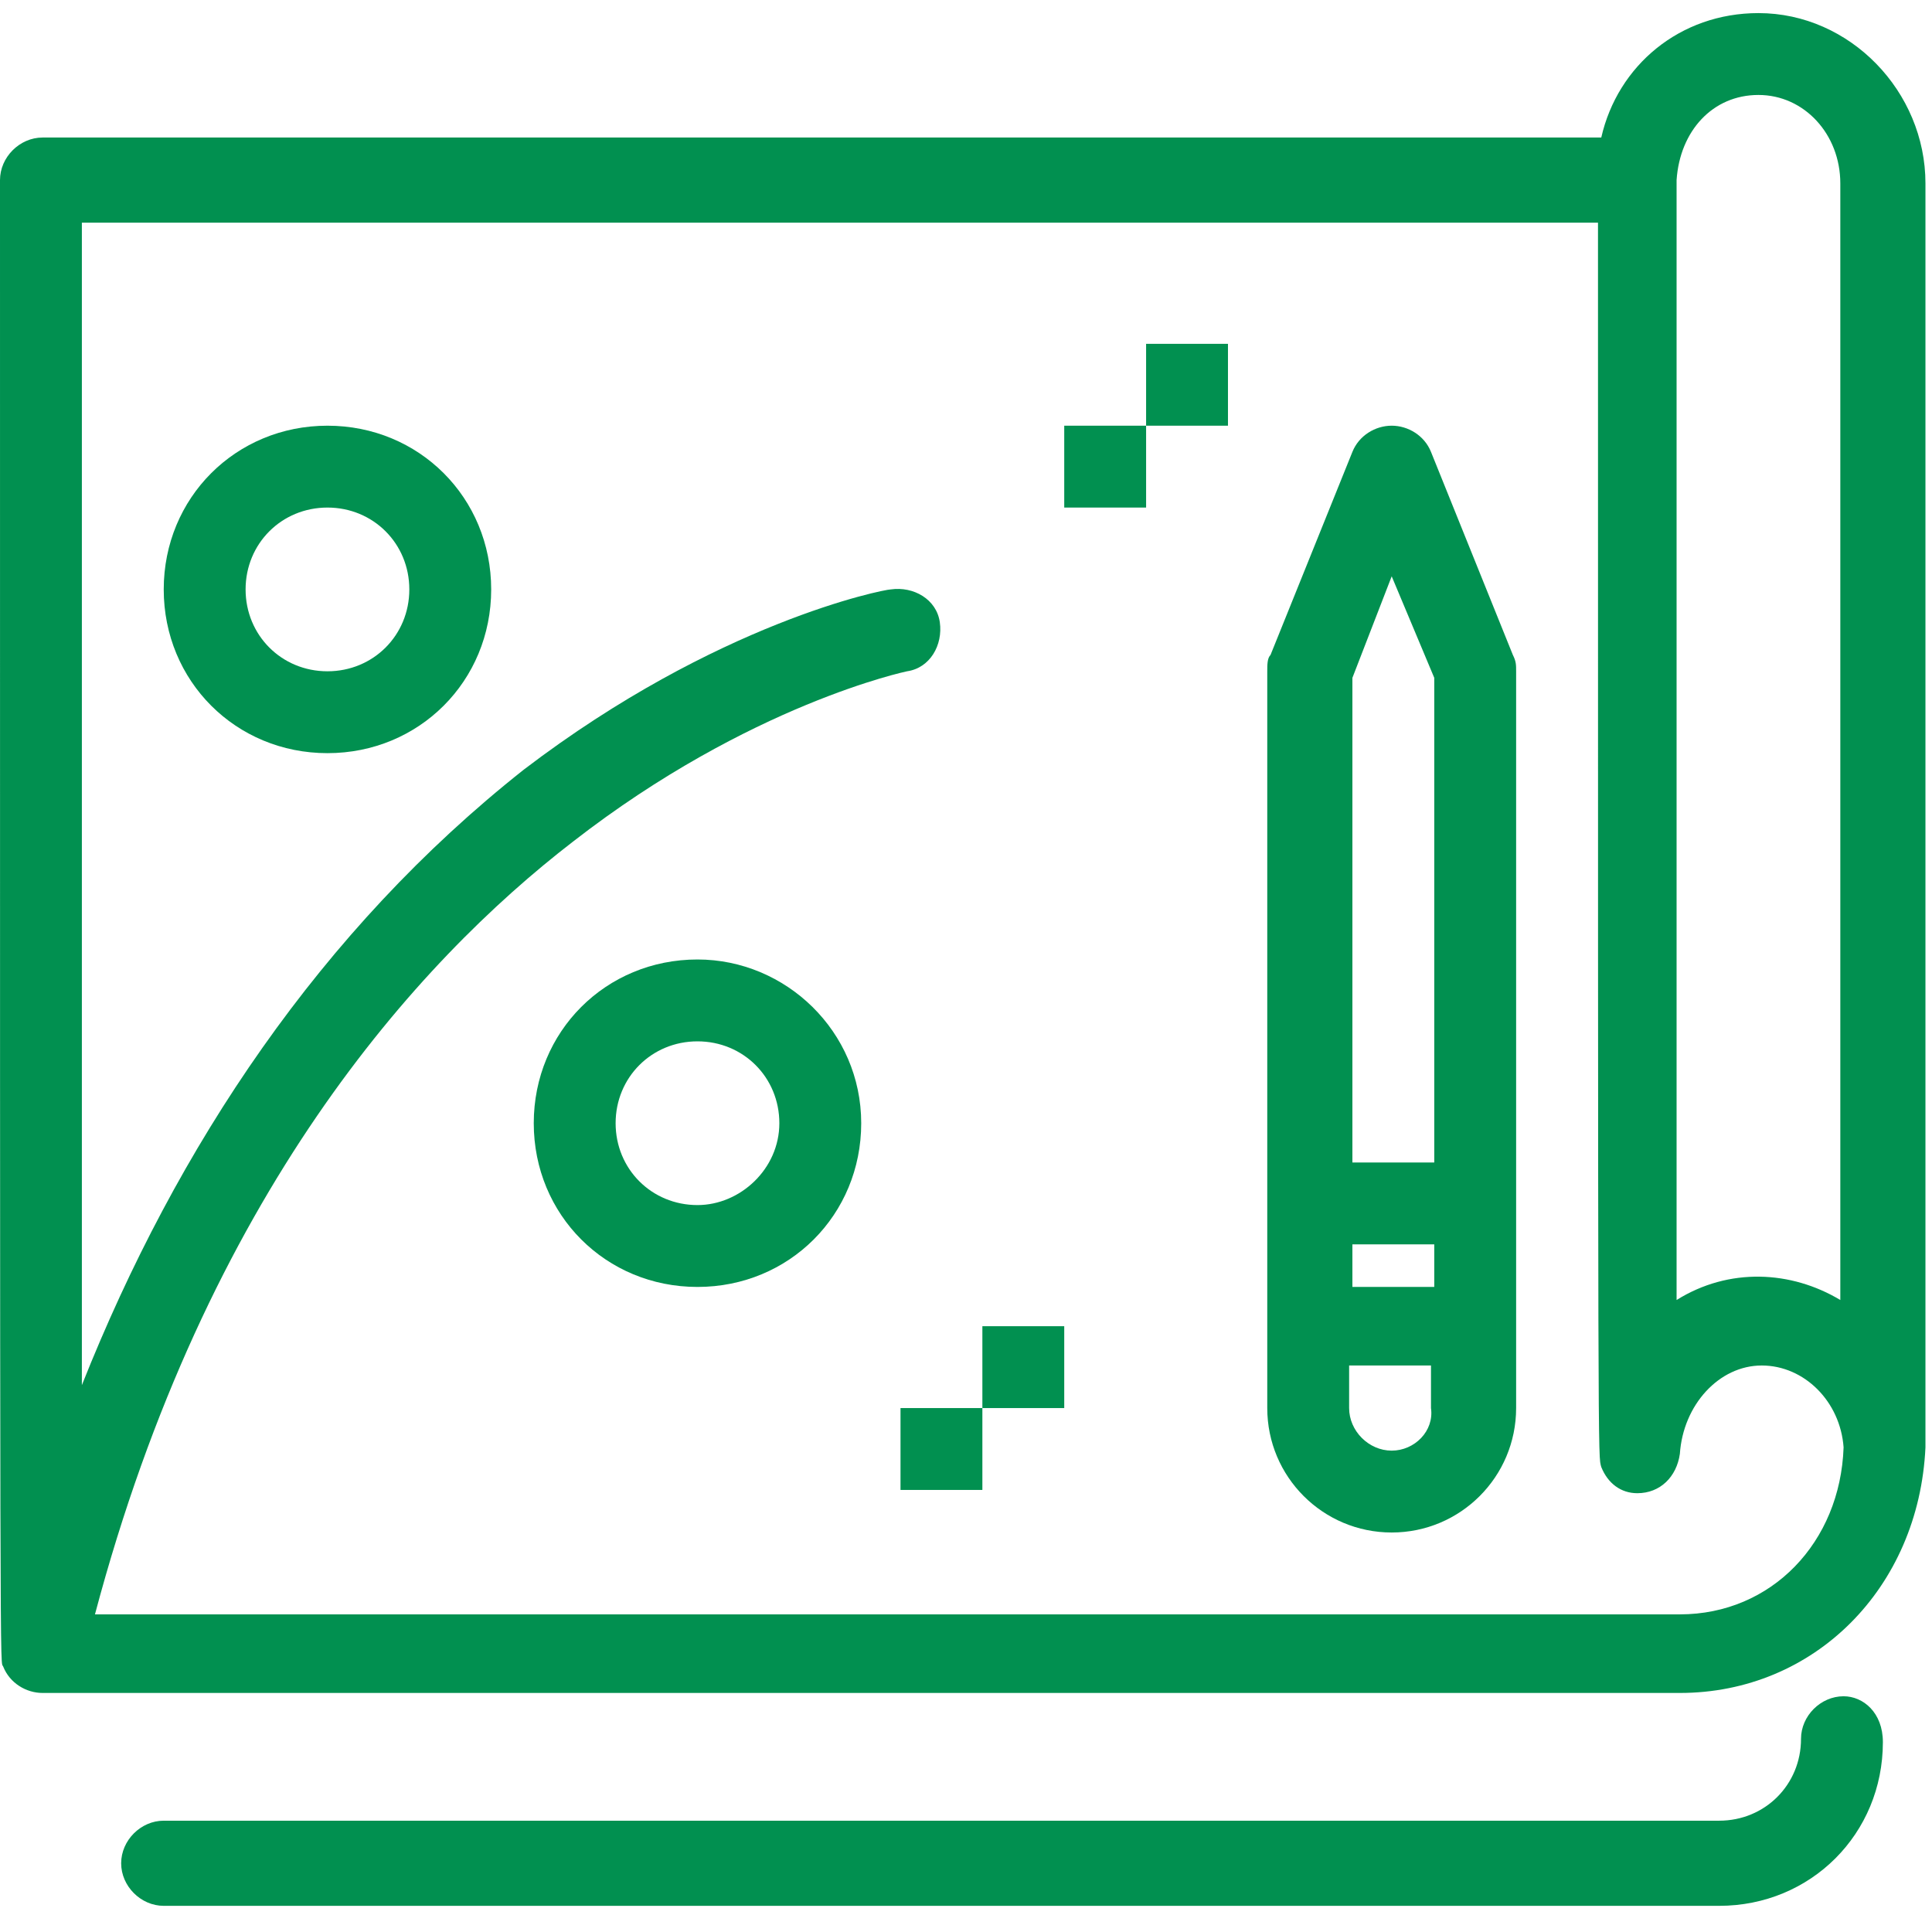 <?xml version="1.0" encoding="UTF-8"?> <svg xmlns="http://www.w3.org/2000/svg" width="59" height="59" viewBox="0 0 59 59" fill="none"><path d="M53.7 0.4C51.3 0.4 49.4 2 48.9 4.2H1.3C0.6 4.2 0 4.8 0 5.5C0 53.5 6.10203e-06 50.6 0.1 50.9C0.3 51.4 0.8 51.7 1.3 51.7H51.3C55.4 51.7 58.6 48.5 58.8 44.2C58.8 44.1 58.8 44.1 58.8 44V43.8C58.8 42.6 58.8 6.9 58.8 5.6C58.8 2.8 56.5 0.4 53.7 0.4ZM53.7 2.9C55.1 2.9 56.2 4.1 56.2 5.6V39.7C54.7 38.8 52.8 38.7 51.2 39.7V5.5C51.3 4 52.3 2.9 53.7 2.9ZM51.3 49.3H2.9C6.3 36.5 12.7 29.4 17.5 25.7C22.9 21.5 27.7 20.5 27.7 20.5C28.4 20.4 28.8 19.7 28.7 19C28.6 18.3 27.9 17.9 27.2 18C27 18 21.9 19 16 23.5C9.8 28.4 5.4 35 2.5 42.3V6.8H48.8C48.8 45.8 48.8 44.4 48.9 44.8C49.1 45.3 49.5 45.6 50 45.6C50.7 45.6 51.2 45.1 51.3 44.4C51.4 42.9 52.5 41.7 53.8 41.7C55.1 41.7 56.2 42.8 56.3 44.2C56.2 47.1 54.1 49.3 51.3 49.3Z" fill="#019050"></path><path d="M56.3 51.801C55.6 51.801 55 52.401 55 53.101C55 54.501 53.9 55.601 52.5 55.601H5C4.3 55.601 3.7 56.201 3.7 56.901C3.7 57.601 4.3 58.201 5 58.201H52.5C55.3 58.201 57.5 56.001 57.5 53.201C57.5 52.301 56.9 51.801 56.3 51.801Z" fill="#019050"></path><path d="M43.7 13.8C43.5 13.3 43 13 42.5 13C42 13 41.5 13.3 41.3 13.8L38.8 20C38.7 20.1 38.7 20.3 38.7 20.5V43C38.7 45.1 40.4 46.8 42.5 46.8C44.6 46.8 46.3 45.1 46.3 43V20.5C46.3 20.3 46.3 20.2 46.2 20L43.7 13.8ZM41.3 38H43.8V39.3H41.3V38ZM42.5 17.6L43.8 20.7V35.5H41.3V20.7L42.5 17.6ZM42.5 44.3C41.8 44.3 41.2 43.7 41.2 43V41.7H43.7V43C43.8 43.7 43.2 44.3 42.5 44.3Z" fill="#019050"></path><path d="M10 13C7.2 13 5 15.2 5 18C5 20.8 7.2 23 10 23C12.8 23 15 20.8 15 18C15 15.2 12.8 13 10 13ZM10 20.5C8.6 20.5 7.5 19.4 7.5 18C7.5 16.6 8.6 15.5 10 15.5C11.4 15.5 12.5 16.6 12.5 18C12.5 19.4 11.4 20.5 10 20.5Z" fill="#019050"></path><path d="M21.3 29.301C18.5 29.301 16.3 31.501 16.3 34.301C16.3 37.101 18.5 39.301 21.3 39.301C24.1 39.301 26.3 37.101 26.3 34.301C26.3 31.501 24 29.301 21.3 29.301ZM21.3 36.801C19.9 36.801 18.8 35.701 18.8 34.301C18.8 32.901 19.9 31.801 21.3 31.801C22.7 31.801 23.8 32.901 23.8 34.301C23.8 35.701 22.6 36.801 21.3 36.801Z" fill="#019050"></path><path d="M35 13H32.5V15.5H35V13Z" fill="#019050"></path><path d="M37.5 10.5H35V13H37.5V10.5Z" fill="#019050"></path><path d="M30 43H27.5V45.5H30V43Z" fill="#019050"></path><path d="M32.5 40.5H30V43H32.5V40.5Z" fill="#019050"></path></svg> 